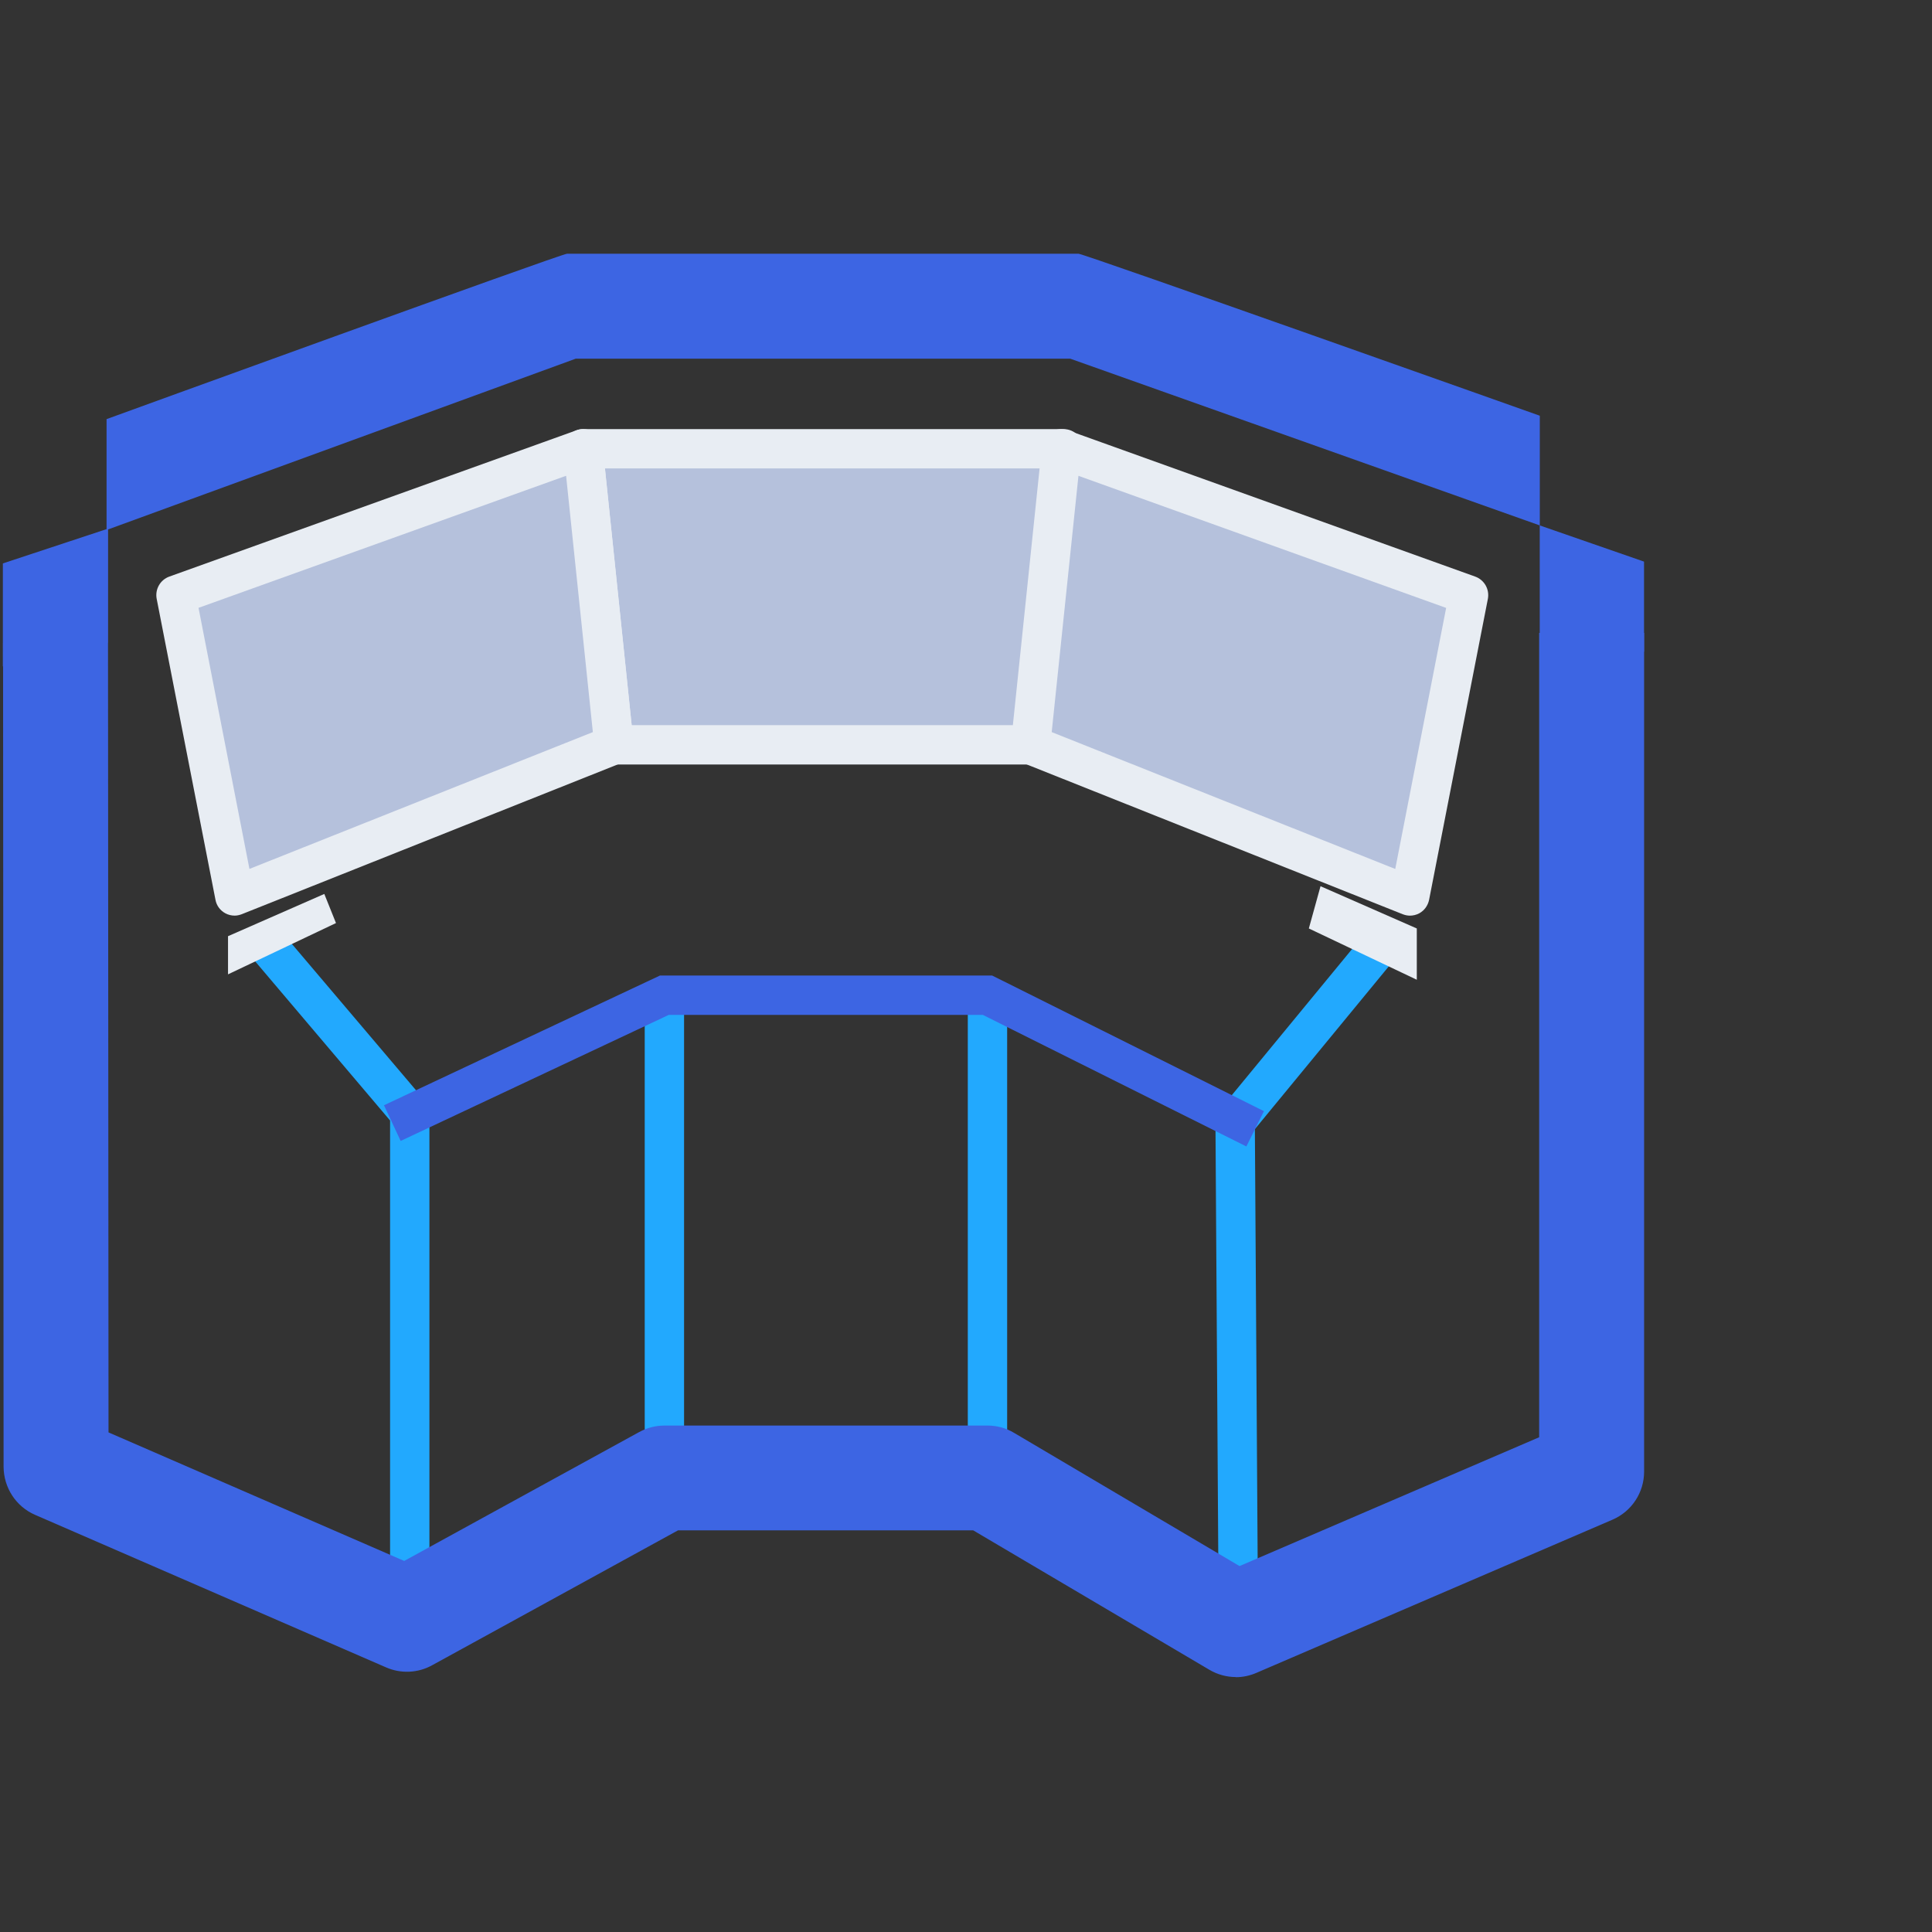 <svg width="84" height="84" viewBox="0 0 84 84" fill="none" xmlns="http://www.w3.org/2000/svg">
<rect x="0" y="0" width="84" height="84" fill="#333333" stroke="none"/>
<path d="M28.887 66.595C28.413 66.595 28.031 66.213 28.031 65.739V43.918C28.031 43.445 28.413 43.062 28.887 43.062C29.36 43.062 29.742 43.445 29.742 43.918V65.739C29.742 66.213 29.36 66.595 28.887 66.595Z" fill="#22A9FE"/>
<path d="M42.934 65.115C42.46 65.115 42.078 64.733 42.078 64.259V43.949C42.078 43.476 42.46 43.094 42.934 43.094C43.407 43.094 43.789 43.476 43.789 43.949V64.259C43.789 64.733 43.407 65.115 42.934 65.115Z" fill="#22A9FE"/>
<path d="M66.943 22.843L46.53 15.594H25.034L4.633 23.043V18.223C4.633 18.223 24.407 11.031 24.657 11.031H46.889C47.123 11.031 66.948 18.075 66.948 18.075V22.843H66.943Z" fill="#3D65E3"/>
<path d="M52.986 70.412L52.844 48.482L59.562 40.32L60.88 41.41L54.56 49.092L54.697 70.4L52.986 70.412Z" fill="#22A9FE"/>
<path d="M4.699 22.984L0.125 24.496V28.973L4.699 27.952V22.984Z" fill="#3D65E3"/>
<path d="M66.945 22.844L71.48 24.418V28.33L66.945 27.515V22.844Z" fill="#3D65E3"/>
<path d="M18.671 69.615H16.96V48.717L10.766 41.411L12.066 40.305L18.671 48.09V69.615Z" fill="#22A9FE"/>
<path d="M53.733 72.915C53.329 72.915 52.929 72.806 52.576 72.596L42.315 66.538H29.477L18.789 72.402C18.173 72.744 17.431 72.778 16.781 72.493L1.53 65.865C0.697 65.506 0.161 64.685 0.156 63.772L0.133 27.955H4.696L4.718 62.278L17.574 67.867L27.794 62.261C28.131 62.078 28.507 61.981 28.889 61.981H42.937C43.348 61.981 43.747 62.09 44.095 62.301L53.893 68.09L66.92 62.489V27.516H71.483V63.983C71.483 64.896 70.941 65.717 70.102 66.076L54.629 72.732C54.338 72.858 54.036 72.921 53.728 72.921L53.733 72.915Z" fill="#3D65E3"/>
<path d="M54.19 49.846L42.731 44.125H29.078L17.42 49.606L16.695 48.055L28.695 42.414H43.136L54.954 48.311L54.19 49.846Z" fill="#3D65E3"/>
<path d="M9.914 40.704V42.363L14.608 40.133L14.1 38.867L9.914 40.704Z" fill="#E8EDF3"/>
<path d="M61.6 40.368V42.598L56.906 40.368L57.414 38.531L61.6 40.368Z" fill="#E8EDF3"/>
<path d="M25.352 19.516L26.698 32.388H35.789H44.903L46.243 19.516H25.352Z" fill="#B5C1DC"/>
<path d="M44.905 33.24H26.694C26.255 33.24 25.89 32.909 25.844 32.476L24.504 19.603C24.481 19.363 24.555 19.124 24.721 18.941C24.881 18.759 25.114 18.656 25.354 18.656H46.245C46.485 18.656 46.719 18.759 46.879 18.941C47.038 19.124 47.118 19.363 47.095 19.603L45.755 32.476C45.709 32.909 45.344 33.24 44.905 33.24ZM27.464 31.529H44.13L45.293 20.367H26.301L27.464 31.529Z" fill="#E8EDF3"/>
<path d="M25.352 19.508L26.698 32.38L10.204 38.951L7.648 25.867L25.352 19.508Z" fill="#B5C1DC"/>
<path d="M10.206 39.81C10.063 39.81 9.921 39.776 9.795 39.707C9.573 39.587 9.413 39.371 9.368 39.12L6.812 26.036C6.733 25.62 6.966 25.209 7.366 25.067L25.069 18.707C25.314 18.616 25.588 18.65 25.811 18.787C26.033 18.93 26.181 19.163 26.204 19.42L27.544 32.293C27.584 32.675 27.368 33.034 27.008 33.177L10.514 39.747C10.411 39.787 10.303 39.81 10.195 39.81H10.206ZM8.632 26.43L10.845 37.779L25.776 31.831L24.613 20.686L8.626 26.43H8.632Z" fill="#E8EDF3"/>
<path d="M46.158 19.516L44.812 32.388L61.307 38.959L63.862 25.875L46.158 19.516Z" fill="#B5C1DC"/>
<path d="M61.307 39.811C61.199 39.811 61.091 39.789 60.988 39.749L44.494 33.178C44.14 33.036 43.918 32.676 43.958 32.294L45.298 19.422C45.327 19.159 45.469 18.925 45.692 18.789C45.914 18.646 46.188 18.617 46.433 18.709L64.136 25.068C64.536 25.211 64.769 25.621 64.69 26.038L62.135 39.121C62.083 39.372 61.929 39.589 61.707 39.709C61.581 39.777 61.439 39.811 61.296 39.811H61.307ZM45.731 31.832L60.663 37.781L62.876 26.431L46.889 20.688L45.726 31.832H45.731Z" fill="#E8EDF3"/>
</svg>
